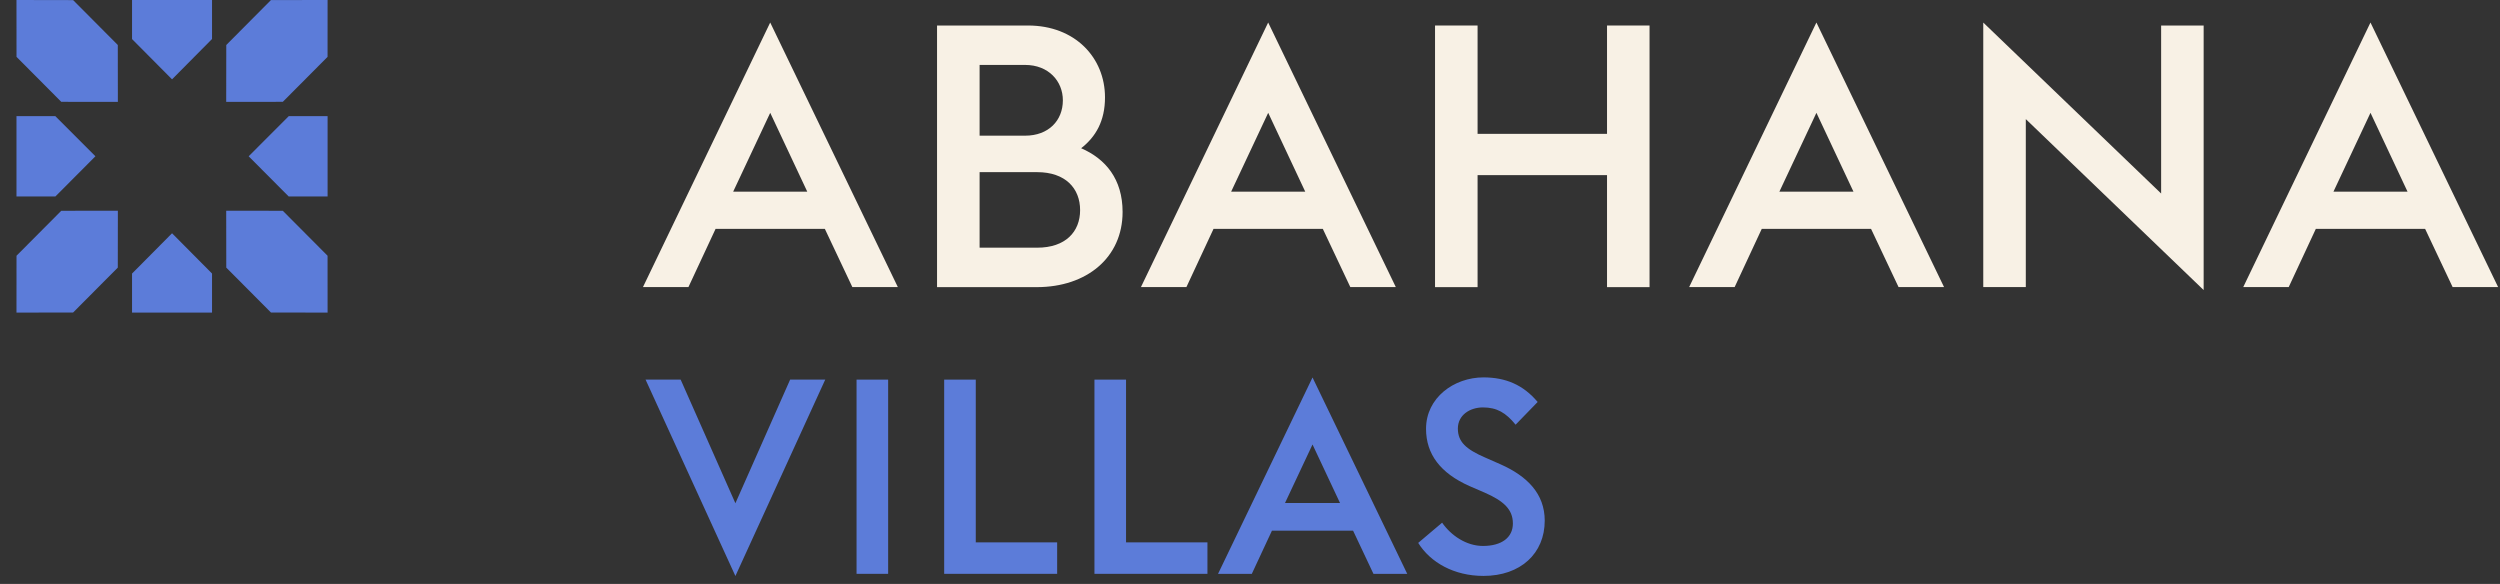 <svg width="137" height="32" viewBox="0 0 137 32" fill="none" xmlns="http://www.w3.org/2000/svg">
<rect x="0" y="0" width="137" height="32" fill="#333333" stroke="none"/>
<g id="ABN VILLAS">
<g id="Group 82">
<path id="Vector" d="M16.443 12.5L15.498 11.551L12.396 11.547L12.4 14.665L13.343 15.612L13.906 16.178L14.848 17.125L17.952 17.131L17.95 14.014L16.443 12.5Z" fill="#5C7CD9"/>
<path id="Vector_2" d="M16.443 4.631L17.95 3.116L17.952 0L14.848 0.004L13.906 0.951L12.4 2.466L12.396 5.584L15.498 5.58L16.443 4.631Z" fill="#5C7CD9"/>
<path id="Vector_3" d="M5.512 1.518L4.95 0.953L4.007 0.006L0.903 0L0.905 3.116L1.85 4.065L2.413 4.631L3.357 5.58L6.459 5.584L6.455 2.466L5.512 1.518Z" fill="#5C7CD9"/>
<path id="Vector_4" d="M2.131 12.783L0.905 14.014L0.903 17.131L4.007 17.125L4.95 16.178L5.231 15.895L5.512 15.612L6.455 14.665L6.459 11.547L3.357 11.551L2.131 12.783Z" fill="#5C7CD9"/>
<path id="Vector_5" d="M7.236 14.991V17.131H11.619V14.989L9.428 12.783L7.236 14.991Z" fill="#5C7CD9"/>
<path id="Vector_6" d="M7.236 2.142L9.428 4.348L11.619 2.138V0H7.236V2.142Z" fill="#5C7CD9"/>
<path id="Vector_7" d="M5.229 8.564L3.032 6.364H0.903V10.767H3.035L5.229 8.564Z" fill="#5C7CD9"/>
<path id="Vector_8" d="M13.627 8.564L15.82 10.767H17.952V6.364H15.824L13.627 8.564Z" fill="#5C7CD9"/>
<g id="Abahana">
<path id="Vector_9" d="M42.208 1.236L49.202 15.733H46.709L45.202 12.543H39.213L37.726 15.733H35.234L42.206 1.236H42.208ZM44.238 10.503L42.208 6.182L40.178 10.503H44.238Z" fill="#F8F1E5"/>
<path id="Vector_10" d="M51.352 1.398H56.335C58.927 1.398 60.554 3.174 60.554 5.336C60.554 6.628 60.051 7.495 59.247 8.123C60.593 8.708 61.518 9.819 61.518 11.615C61.518 14.119 59.548 15.735 56.817 15.735H51.35V1.398H51.352ZM56.175 7.435C57.46 7.435 58.245 6.608 58.245 5.497C58.245 4.447 57.46 3.558 56.175 3.558H53.682V7.435H56.175ZM56.838 13.573C58.386 13.573 59.19 12.705 59.19 11.514C59.19 10.323 58.386 9.434 56.838 9.434H53.682V13.573H56.838Z" fill="#F8F1E5"/>
<path id="Vector_11" d="M69.497 1.236L76.491 15.733H73.998L72.491 12.543H66.501L65.015 15.733H62.523L69.495 1.236H69.497ZM71.527 10.503L69.497 6.182L67.467 10.503H71.527Z" fill="#F8F1E5"/>
<path id="Vector_12" d="M78.64 1.398H80.971V7.335H88.065V1.398H90.395V15.735H88.065V9.597H80.971V15.735H78.64V1.398Z" fill="#F8F1E5"/>
<path id="Vector_13" d="M99.54 1.236L106.534 15.733H104.041L102.534 12.543H96.544L95.058 15.733H92.565L99.538 1.236H99.54ZM101.57 10.503L99.54 6.182L97.51 10.503H101.57Z" fill="#F8F1E5"/>
<path id="Vector_14" d="M111.014 6.525V15.733H108.683V1.236L118.43 10.604V1.398H120.76V15.895L111.014 6.527V6.525Z" fill="#F8F1E5"/>
<path id="Vector_15" d="M129.903 1.236L136.897 15.733H134.404L132.897 12.543H126.907L125.421 15.733H122.929L129.901 1.236H129.903ZM131.933 10.503L129.903 6.182L127.873 10.503H131.933Z" fill="#F8F1E5"/>
</g>
<path id="Vector_16" d="M35.377 20.803H37.3L40.3 27.578L43.299 20.803H45.223L40.3 31.566L35.377 20.803Z" fill="#5C7CD9"/>
<path id="Vector_17" d="M46.939 20.803H48.67V31.446H46.939V20.803Z" fill="#5C7CD9"/>
<path id="Vector_18" d="M51.741 20.803H53.472V29.722H57.932V31.446H51.741V20.803Z" fill="#5C7CD9"/>
<path id="Vector_19" d="M59.976 20.803H61.707V29.722H66.168V31.446H59.976V20.803Z" fill="#5C7CD9"/>
<path id="Vector_20" d="M71.926 20.685L77.117 31.448H75.266L74.148 29.079H69.703L68.599 31.448H66.748L71.926 20.685ZM73.433 27.565L71.926 24.357L70.418 27.565H73.431H73.433Z" fill="#5C7CD9"/>
<path id="Vector_21" d="M77.715 29.753L79.028 28.643C79.519 29.348 80.356 29.918 81.266 29.918C82.295 29.918 82.906 29.453 82.906 28.688C82.906 27.923 82.415 27.458 81.354 26.993L80.52 26.633C78.939 25.928 78.147 24.894 78.147 23.499C78.147 21.791 79.683 20.681 81.295 20.681C82.503 20.681 83.473 21.086 84.263 22.029L83.055 23.273C82.517 22.612 82.025 22.327 81.264 22.327C80.549 22.327 79.891 22.748 79.891 23.482C79.891 24.216 80.338 24.621 81.412 25.085L82.233 25.446C83.681 26.091 84.651 27.049 84.651 28.533C84.651 30.332 83.323 31.56 81.295 31.56C79.683 31.56 78.386 30.826 77.715 29.747V29.753Z" fill="#5C7CD9"/>
</g>
</g>
</svg>
